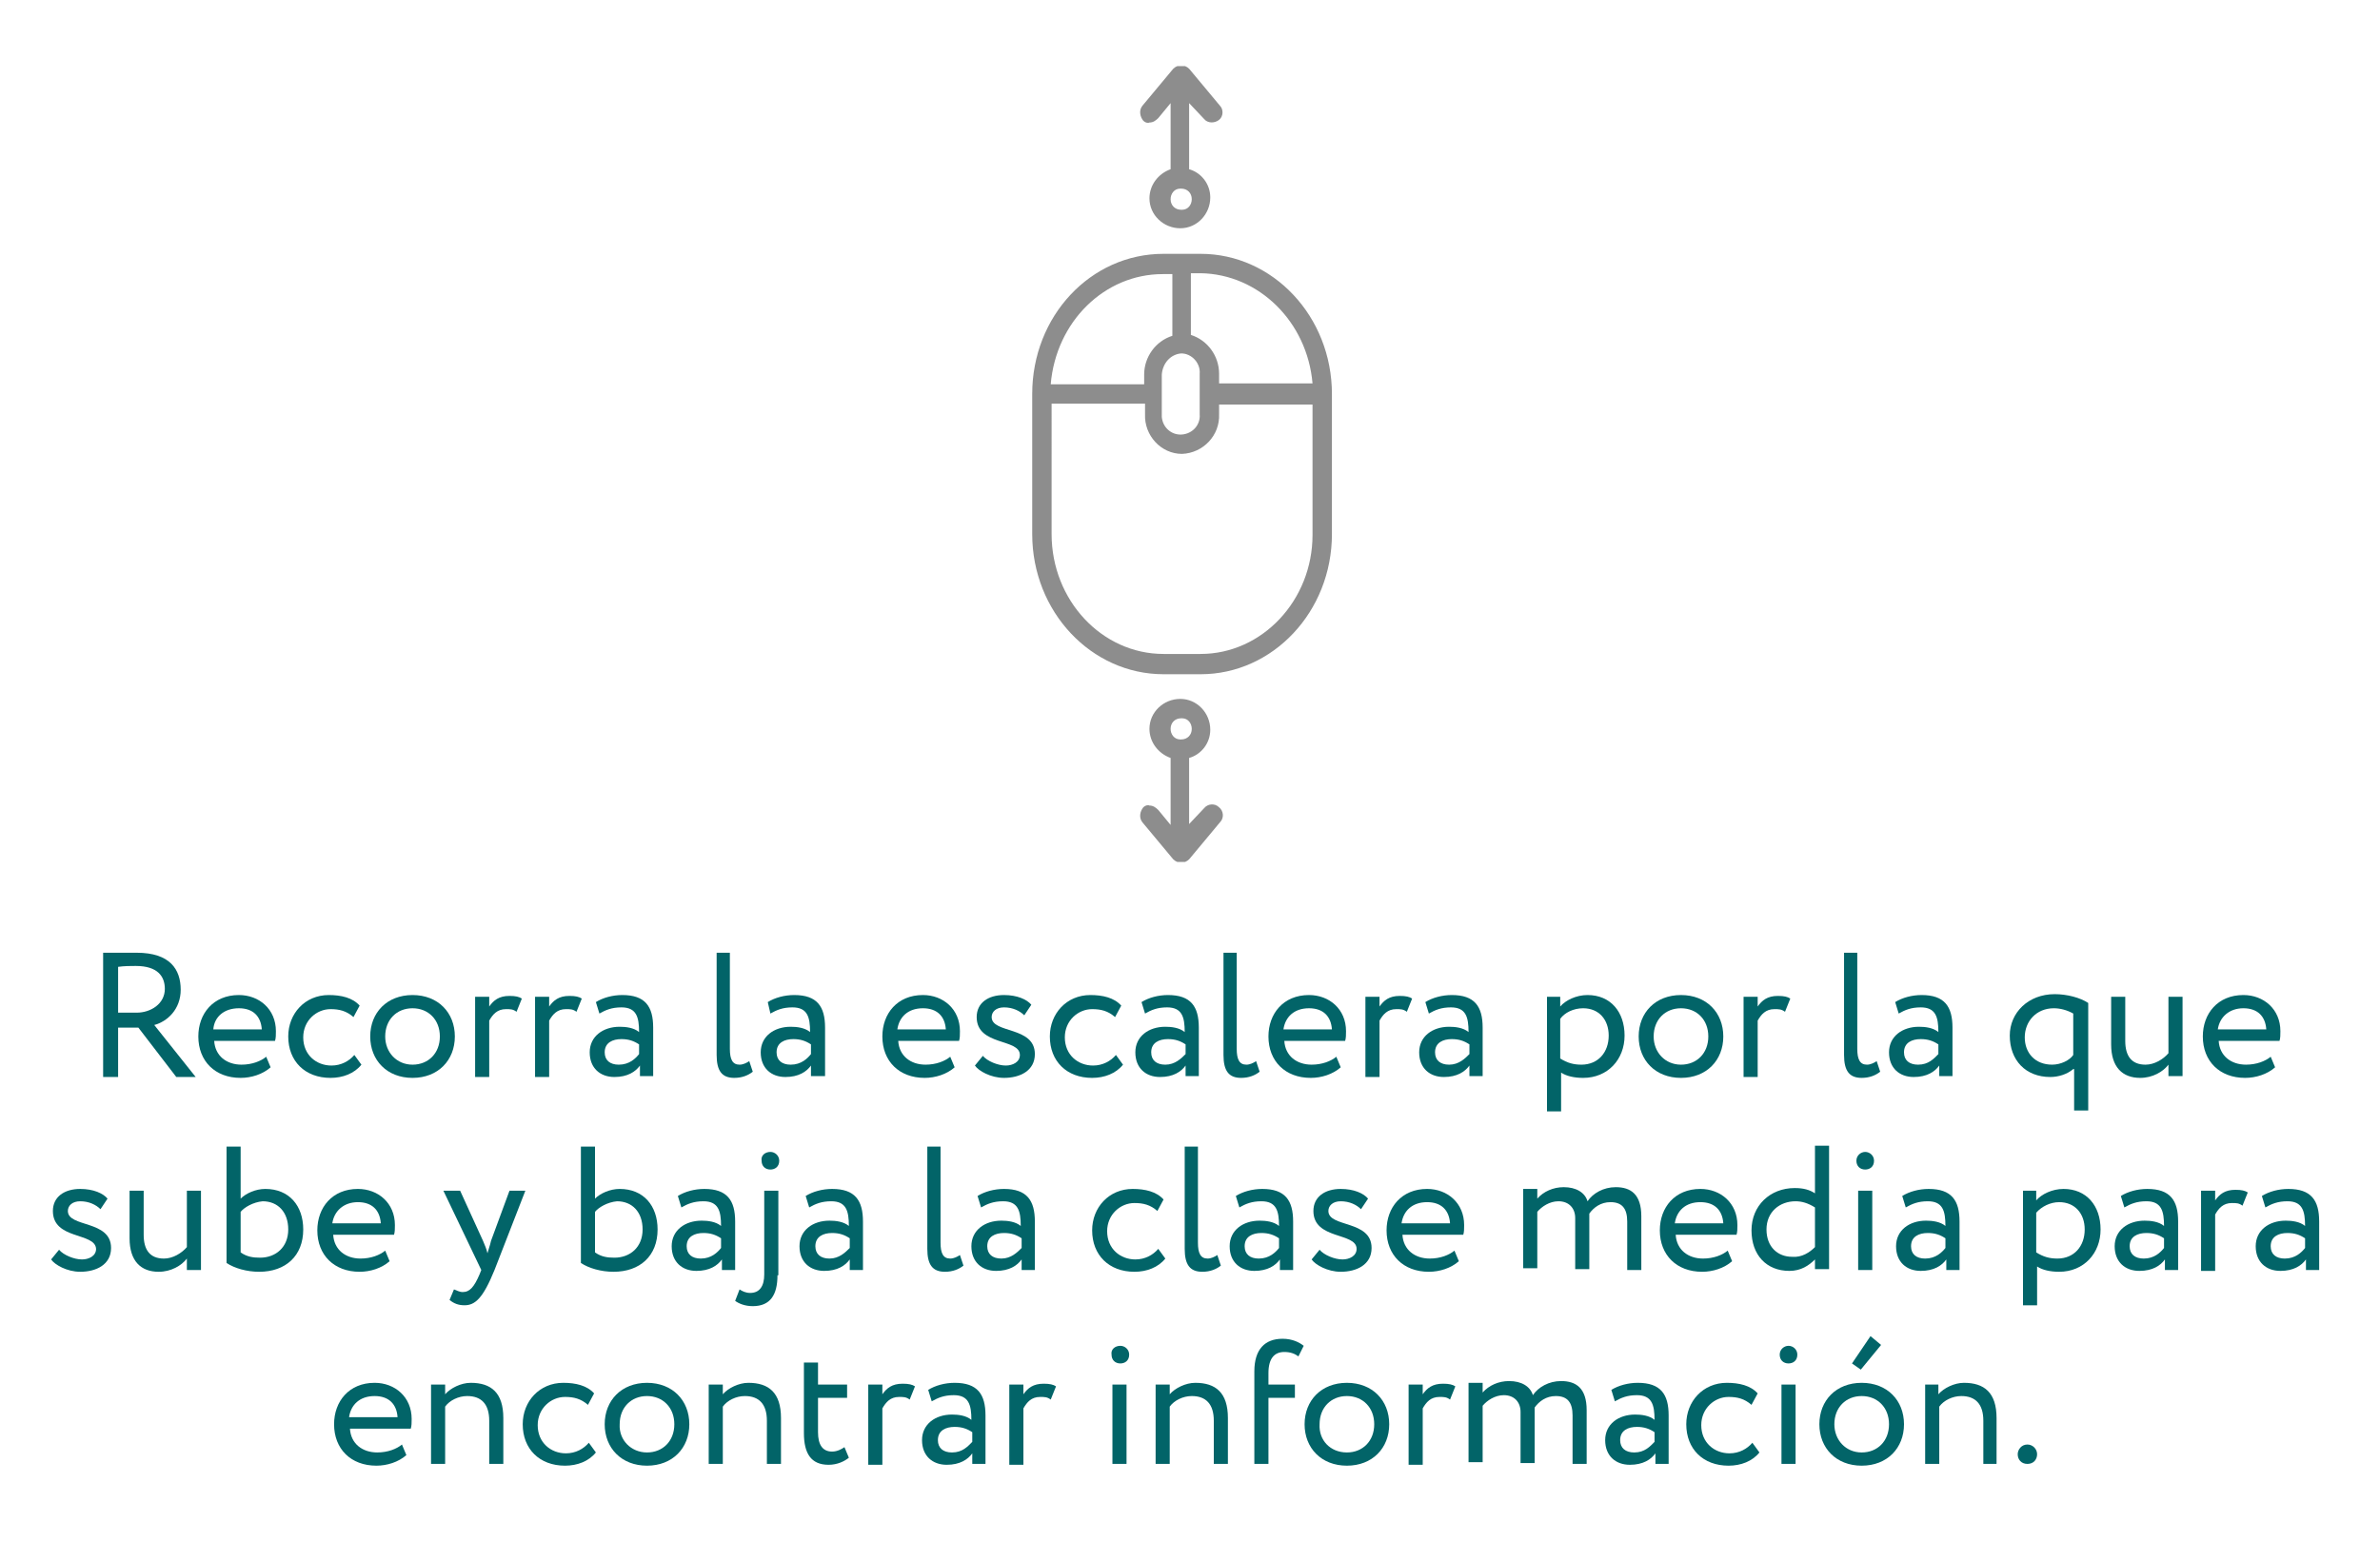 <?xml version="1.0" encoding="utf-8"?>
<!-- Generator: Adobe Illustrator 26.0.1, SVG Export Plug-In . SVG Version: 6.00 Build 0)  -->
<svg version="1.1" id="Capa_1" xmlns="http://www.w3.org/2000/svg" xmlns:xlink="http://www.w3.org/1999/xlink" x="0px" y="0px"
	 viewBox="0 0 270 175" style="enable-background:new 0 0 270 175;" xml:space="preserve">
<style type="text/css">
	.st0{enable-background:new    ;}
	.st1{fill:#026468;}
	.st2{opacity:0.797;}
	.st3{clip-path:url(#SVGID_00000168829892845891442550000012110856626546241937_);}
	.st4{fill:#707070;}
</style>
<g class="st0">
	<path class="st1" d="M11.7,122.1v-14c0.8,0,3.4,0,3.8,0c3.8,0,5,1.9,5,4.2c0,2.2-1.5,3.6-3,4l4.7,5.9H20l-4.3-5.6h-2.3v5.6H11.7z
		 M13.4,109.7v5.2h2.1c1.6,0,3.2-1,3.2-2.7c0-1.4-0.8-2.6-3.3-2.6C14.9,109.6,14.1,109.6,13.4,109.7z"/>
	<path class="st1" d="M30.7,121.1c-0.9,0.8-2.2,1.2-3.4,1.2c-2.9,0-4.8-1.9-4.8-4.7c0-2.6,1.7-4.7,4.6-4.7c2.3,0,4.2,1.6,4.2,4.1
		c0,0.4,0,0.8-0.1,1.1h-6.9c0.1,1.7,1.4,2.7,3.1,2.7c1.2,0,2.2-0.4,2.8-0.9L30.7,121.1z M24.2,116.8h5.5c-0.1-1.5-1-2.4-2.6-2.4
		C25.4,114.4,24.3,115.4,24.2,116.8z"/>
	<path class="st1" d="M41,120.8c-0.8,1-2.1,1.5-3.5,1.5c-2.9,0-4.8-1.9-4.8-4.7c0-2.6,1.9-4.7,4.6-4.7c1.4,0,2.7,0.3,3.5,1.2
		l-0.7,1.3c-0.8-0.7-1.6-0.9-2.6-0.9c-1.6,0-3.1,1.3-3.1,3.2c0,2,1.5,3.2,3.2,3.2c1.1,0,2-0.5,2.6-1.2L41,120.8z"/>
	<path class="st1" d="M46.8,112.9c2.9,0,4.8,2,4.8,4.7s-1.9,4.7-4.8,4.7c-2.9,0-4.8-2-4.8-4.7S43.9,112.9,46.8,112.9z M46.8,120.8
		c1.8,0,3.1-1.3,3.1-3.2c0-1.9-1.3-3.2-3.1-3.2c-1.8,0-3.1,1.3-3.1,3.2C43.7,119.4,45,120.8,46.8,120.8z"/>
	<path class="st1" d="M53.9,113.1h1.6v1.1c0.5-0.7,1.1-1.2,2.3-1.2c0.7,0,1.1,0.1,1.4,0.3l-0.6,1.5c-0.4-0.3-0.7-0.3-1.2-0.3
		c-1,0-1.5,0.6-1.9,1.3v6.4h-1.6V113.1z"/>
	<path class="st1" d="M60.7,113.1h1.6v1.1c0.5-0.7,1.1-1.2,2.3-1.2c0.7,0,1.1,0.1,1.4,0.3l-0.6,1.5c-0.4-0.3-0.7-0.3-1.2-0.3
		c-1,0-1.5,0.6-1.9,1.3v6.4h-1.6V113.1z"/>
	<path class="st1" d="M67.6,113.7c0.8-0.5,1.9-0.8,3-0.8c2.6,0,3.5,1.3,3.5,3.7v5.5h-1.5v-1.2c-0.5,0.7-1.4,1.3-2.9,1.3
		c-1.6,0-2.8-1-2.8-2.8c0-1.8,1.5-2.9,3.4-2.9c0.7,0,1.6,0.1,2.2,0.6c0-1.7-0.3-2.8-2-2.8c-1.1,0-1.8,0.3-2.5,0.7L67.6,113.7z
		 M72.5,119.6v-1.1c-0.6-0.4-1.2-0.6-2-0.6c-1,0-1.9,0.4-1.9,1.5c0,0.9,0.6,1.4,1.6,1.4C71.4,120.8,72.1,120.1,72.5,119.6z"/>
	<path class="st1" d="M81.2,108.1h1.6v10.9c0,1.2,0.3,1.8,1.1,1.8c0.4,0,0.8-0.2,1.1-0.4l0.4,1.2c-0.5,0.4-1.2,0.7-2.1,0.7
		c-1.4,0-2-0.8-2-2.6V108.1z"/>
	<path class="st1" d="M87.1,113.7c0.8-0.5,1.9-0.8,3-0.8c2.6,0,3.5,1.3,3.5,3.7v5.5H92v-1.2c-0.5,0.7-1.4,1.3-2.9,1.3
		c-1.6,0-2.8-1-2.8-2.8c0-1.8,1.5-2.9,3.4-2.9c0.7,0,1.6,0.1,2.2,0.6c0-1.7-0.3-2.8-2-2.8c-1.1,0-1.8,0.3-2.5,0.7L87.1,113.7z
		 M92,119.6v-1.1c-0.6-0.4-1.2-0.6-2-0.6c-1,0-1.9,0.4-1.9,1.5c0,0.9,0.6,1.4,1.6,1.4C90.9,120.8,91.6,120.1,92,119.6z"/>
	<path class="st1" d="M108.3,121.1c-0.9,0.8-2.2,1.2-3.4,1.2c-2.9,0-4.8-1.9-4.8-4.7c0-2.6,1.7-4.7,4.6-4.7c2.3,0,4.2,1.6,4.2,4.1
		c0,0.4,0,0.8-0.1,1.1h-6.9c0.1,1.7,1.4,2.7,3.1,2.7c1.2,0,2.2-0.4,2.8-0.9L108.3,121.1z M101.8,116.8h5.5c-0.1-1.5-1-2.4-2.6-2.4
		C103,114.4,102,115.4,101.8,116.8z"/>
	<path class="st1" d="M110.8,115.4c0-1.6,1.3-2.5,3.1-2.5c1.5,0,2.6,0.5,3.1,1.1l-0.8,1.2c-0.5-0.5-1.3-0.9-2.3-0.9
		c-0.9,0-1.4,0.5-1.4,1.1c0,1.9,4.9,1,4.9,4.2c0,1.9-1.7,2.7-3.5,2.7c-1.5,0-2.9-0.8-3.3-1.4l0.9-1.1c0.5,0.6,1.7,1.1,2.6,1.1
		c0.8,0,1.6-0.4,1.6-1.2C115.7,117.8,110.8,118.7,110.8,115.4z"/>
	<path class="st1" d="M127.4,120.8c-0.8,1-2.1,1.5-3.5,1.5c-2.9,0-4.8-1.9-4.8-4.7c0-2.6,1.9-4.7,4.6-4.7c1.4,0,2.7,0.3,3.5,1.2
		l-0.7,1.3c-0.8-0.7-1.6-0.9-2.6-0.9c-1.6,0-3.1,1.3-3.1,3.2c0,2,1.5,3.2,3.2,3.2c1.1,0,2-0.5,2.6-1.2L127.4,120.8z"/>
	<path class="st1" d="M129.5,113.7c0.8-0.5,1.9-0.8,3-0.8c2.6,0,3.5,1.3,3.5,3.7v5.5h-1.5v-1.2c-0.5,0.7-1.4,1.3-2.9,1.3
		c-1.6,0-2.8-1-2.8-2.8c0-1.8,1.5-2.9,3.4-2.9c0.7,0,1.6,0.1,2.2,0.6c0-1.7-0.3-2.8-2-2.8c-1.1,0-1.8,0.3-2.5,0.7L129.5,113.7z
		 M134.5,119.6v-1.1c-0.6-0.4-1.2-0.6-2-0.6c-1,0-1.9,0.4-1.9,1.5c0,0.9,0.6,1.4,1.6,1.4C133.3,120.8,134,120.1,134.5,119.6z"/>
	<path class="st1" d="M138.7,108.1h1.6v10.9c0,1.2,0.3,1.8,1.1,1.8c0.4,0,0.8-0.2,1.1-0.4l0.4,1.2c-0.5,0.4-1.2,0.7-2.1,0.7
		c-1.4,0-2-0.8-2-2.6V108.1z"/>
	<path class="st1" d="M152.1,121.1c-0.9,0.8-2.2,1.2-3.4,1.2c-2.9,0-4.8-1.9-4.8-4.7c0-2.6,1.7-4.7,4.6-4.7c2.3,0,4.2,1.6,4.2,4.1
		c0,0.4,0,0.8-0.1,1.1h-6.9c0.1,1.7,1.4,2.7,3.1,2.7c1.2,0,2.2-0.4,2.8-0.9L152.1,121.1z M145.6,116.8h5.5c-0.1-1.5-1-2.4-2.6-2.4
		C146.8,114.4,145.8,115.4,145.6,116.8z"/>
	<path class="st1" d="M154.9,113.1h1.6v1.1c0.5-0.7,1.1-1.2,2.3-1.2c0.7,0,1.1,0.1,1.4,0.3l-0.6,1.5c-0.4-0.3-0.7-0.3-1.2-0.3
		c-1,0-1.5,0.6-1.9,1.3v6.4h-1.6V113.1z"/>
	<path class="st1" d="M161.7,113.7c0.8-0.5,1.9-0.8,3-0.8c2.6,0,3.5,1.3,3.5,3.7v5.5h-1.5v-1.2c-0.5,0.7-1.4,1.3-2.9,1.3
		c-1.6,0-2.8-1-2.8-2.8c0-1.8,1.5-2.9,3.4-2.9c0.7,0,1.6,0.1,2.2,0.6c0-1.7-0.3-2.8-2-2.8c-1.1,0-1.8,0.3-2.5,0.7L161.7,113.7z
		 M166.7,119.6v-1.1c-0.6-0.4-1.2-0.6-2-0.6c-1,0-1.9,0.4-1.9,1.5c0,0.9,0.6,1.4,1.6,1.4C165.5,120.8,166.2,120.1,166.7,119.6z"/>
	<path class="st1" d="M175.4,113.1h1.6v1.1c0.6-0.7,1.8-1.3,3.1-1.3c2.6,0,4.2,1.9,4.2,4.6c0,2.7-1.9,4.8-4.7,4.8
		c-1,0-1.9-0.2-2.5-0.6v4.4h-1.6V113.1z M177,115.6v4.5c0.8,0.5,1.5,0.7,2.4,0.7c1.9,0,3.1-1.4,3.1-3.3c0-1.8-1.1-3.1-2.9-3.1
		C178.5,114.4,177.5,114.9,177,115.6z"/>
	<path class="st1" d="M190.7,112.9c2.9,0,4.8,2,4.8,4.7s-1.9,4.7-4.8,4.7s-4.8-2-4.8-4.7S187.8,112.9,190.7,112.9z M190.7,120.8
		c1.8,0,3.1-1.3,3.1-3.2c0-1.9-1.3-3.2-3.1-3.2c-1.8,0-3.1,1.3-3.1,3.2C187.6,119.4,188.9,120.8,190.7,120.8z"/>
	<path class="st1" d="M197.8,113.1h1.6v1.1c0.5-0.7,1.1-1.2,2.3-1.2c0.7,0,1.1,0.1,1.4,0.3l-0.6,1.5c-0.4-0.3-0.7-0.3-1.2-0.3
		c-1,0-1.5,0.6-1.9,1.3v6.4h-1.6V113.1z"/>
	<path class="st1" d="M209.1,108.1h1.6v10.9c0,1.2,0.3,1.8,1.1,1.8c0.4,0,0.8-0.2,1.1-0.4l0.4,1.2c-0.5,0.4-1.2,0.7-2.1,0.7
		c-1.4,0-2-0.8-2-2.6V108.1z"/>
	<path class="st1" d="M215,113.7c0.8-0.5,1.9-0.8,3-0.8c2.6,0,3.5,1.3,3.5,3.7v5.5h-1.5v-1.2c-0.5,0.7-1.4,1.3-2.9,1.3
		c-1.6,0-2.8-1-2.8-2.8c0-1.8,1.5-2.9,3.4-2.9c0.7,0,1.6,0.1,2.2,0.6c0-1.7-0.3-2.8-2-2.8c-1.1,0-1.8,0.3-2.5,0.7L215,113.7z
		 M219.9,119.6v-1.1c-0.6-0.4-1.2-0.6-2-0.6c-1,0-1.9,0.4-1.9,1.5c0,0.9,0.6,1.4,1.6,1.4C218.8,120.8,219.4,120.1,219.9,119.6z"/>
	<path class="st1" d="M235.2,121.3c-0.7,0.6-1.7,0.9-2.6,0.9c-2.8,0-4.6-1.9-4.6-4.7c0-2.6,2.1-4.7,5.1-4.7c1.4,0,2.9,0.4,3.8,1
		v12.2h-1.6V121.3z M235.2,119.7v-4.7c-0.7-0.4-1.5-0.6-2.2-0.6c-2,0-3.3,1.5-3.3,3.3c0,1.8,1.2,3.1,3.1,3.1
		C233.8,120.8,234.8,120.3,235.2,119.7z"/>
	<path class="st1" d="M247.6,122.1H246v-1.3c-0.6,0.8-1.8,1.5-3.2,1.5c-2,0-3.3-1.2-3.3-3.8v-5.4h1.6v5c0,1.7,0.7,2.7,2.3,2.7
		c1,0,2-0.6,2.6-1.3v-6.4h1.6V122.1z"/>
	<path class="st1" d="M258.1,121.1c-0.9,0.8-2.2,1.2-3.4,1.2c-2.9,0-4.8-1.9-4.8-4.7c0-2.6,1.7-4.7,4.6-4.7c2.3,0,4.2,1.6,4.2,4.1
		c0,0.4,0,0.8-0.1,1.1h-6.9c0.1,1.7,1.4,2.7,3.1,2.7c1.2,0,2.2-0.4,2.8-0.9L258.1,121.1z M251.6,116.8h5.5c-0.1-1.5-1-2.4-2.6-2.4
		C252.9,114.4,251.8,115.4,251.6,116.8z"/>
</g>
<g class="st0">
	<path class="st1" d="M6,137.4c0-1.6,1.3-2.5,3.1-2.5c1.5,0,2.6,0.5,3.1,1.1l-0.8,1.2c-0.5-0.5-1.3-0.9-2.3-0.9
		c-0.9,0-1.4,0.5-1.4,1.1c0,1.9,4.9,1,4.9,4.2c0,1.9-1.7,2.7-3.5,2.7c-1.5,0-2.9-0.8-3.3-1.4l0.9-1.1c0.5,0.6,1.7,1.1,2.6,1.1
		c0.8,0,1.6-0.4,1.6-1.2C10.8,139.8,6,140.7,6,137.4z"/>
	<path class="st1" d="M22.8,144.1h-1.6v-1.3c-0.6,0.8-1.8,1.5-3.2,1.5c-2,0-3.3-1.2-3.3-3.8v-5.4h1.6v5c0,1.7,0.7,2.7,2.3,2.7
		c1,0,2-0.6,2.6-1.3v-6.4h1.6V144.1z"/>
	<path class="st1" d="M25.7,130.1h1.6v5.9c0.6-0.6,1.7-1.1,2.8-1.1c2.7,0,4.3,1.9,4.3,4.6c0,3-2,4.8-5,4.8c-1.4,0-2.8-0.4-3.7-1
		V130.1z M27.3,137.5v4.6c0.7,0.5,1.4,0.6,2.2,0.6c1.8,0,3.2-1.2,3.2-3.2c0-2-1.2-3.2-2.9-3.2C28.7,136.4,27.7,137,27.3,137.5z"/>
	<path class="st1" d="M44.2,143.1c-0.9,0.8-2.2,1.2-3.4,1.2c-2.9,0-4.8-1.9-4.8-4.7c0-2.6,1.7-4.7,4.6-4.7c2.3,0,4.2,1.6,4.2,4.1
		c0,0.4,0,0.8-0.1,1.1h-6.9c0.1,1.7,1.4,2.7,3.1,2.7c1.2,0,2.2-0.4,2.8-0.9L44.2,143.1z M37.7,138.8h5.5c-0.1-1.5-1-2.4-2.6-2.4
		C39,136.4,37.9,137.4,37.7,138.8z"/>
	<path class="st1" d="M56.1,144.1c-1.3,3.2-2.2,4-3.4,4c-0.7,0-1.2-0.2-1.7-0.6l0.5-1.2c0.3,0.1,0.6,0.3,1,0.3c0.8,0,1.3-0.6,1.9-2
		l0.2-0.5l-4.3-9h1.9l2.6,5.7c0.2,0.5,0.4,0.9,0.5,1.4c0.1-0.4,0.3-0.9,0.4-1.4l2.1-5.7h1.8L56.1,144.1z"/>
	<path class="st1" d="M65.9,130.1h1.6v5.9c0.6-0.6,1.7-1.1,2.8-1.1c2.7,0,4.3,1.9,4.3,4.6c0,3-2,4.8-5,4.8c-1.4,0-2.8-0.4-3.7-1
		V130.1z M67.5,137.5v4.6c0.7,0.5,1.4,0.6,2.2,0.6c1.8,0,3.2-1.2,3.2-3.2c0-2-1.2-3.2-2.9-3.2C68.9,136.4,67.9,137,67.5,137.5z"/>
	<path class="st1" d="M76.9,135.7c0.8-0.5,1.9-0.8,3-0.8c2.6,0,3.5,1.3,3.5,3.7v5.5h-1.5v-1.2c-0.5,0.7-1.4,1.3-2.9,1.3
		c-1.6,0-2.8-1-2.8-2.8c0-1.8,1.5-2.9,3.4-2.9c0.7,0,1.6,0.1,2.2,0.6c0-1.7-0.3-2.8-2-2.8c-1.1,0-1.8,0.3-2.5,0.7L76.9,135.7z
		 M81.8,141.6v-1.1c-0.6-0.4-1.2-0.6-2-0.6c-1,0-1.9,0.4-1.9,1.5c0,0.9,0.6,1.4,1.6,1.4C80.7,142.8,81.4,142.1,81.8,141.6z"/>
	<path class="st1" d="M88.2,144.7c0,2.2-0.8,3.5-2.8,3.5c-0.9,0-1.6-0.3-2-0.6l0.5-1.3c0.3,0.2,0.7,0.4,1.2,0.4
		c1.1,0,1.6-0.8,1.6-2.1v-9.5h1.6V144.7z M87.4,130.7c0.5,0,1,0.4,1,1c0,0.7-0.5,1-1,1c-0.6,0-1-0.4-1-1
		C86.3,131.1,86.8,130.7,87.4,130.7z"/>
	<path class="st1" d="M91.4,135.7c0.8-0.5,1.9-0.8,3-0.8c2.6,0,3.5,1.3,3.5,3.7v5.5h-1.5v-1.2c-0.5,0.7-1.4,1.3-2.9,1.3
		c-1.6,0-2.8-1-2.8-2.8c0-1.8,1.5-2.9,3.4-2.9c0.7,0,1.6,0.1,2.2,0.6c0-1.7-0.3-2.8-2-2.8c-1.1,0-1.8,0.3-2.5,0.7L91.4,135.7z
		 M96.4,141.6v-1.1c-0.6-0.4-1.2-0.6-2-0.6c-1,0-1.9,0.4-1.9,1.5c0,0.9,0.6,1.4,1.6,1.4C95.2,142.8,95.9,142.1,96.4,141.6z"/>
	<path class="st1" d="M105.1,130.1h1.6v10.9c0,1.2,0.3,1.8,1.1,1.8c0.4,0,0.8-0.2,1.1-0.4l0.4,1.2c-0.5,0.4-1.2,0.7-2.1,0.7
		c-1.4,0-2-0.8-2-2.6V130.1z"/>
	<path class="st1" d="M110.9,135.7c0.8-0.5,1.9-0.8,3-0.8c2.6,0,3.5,1.3,3.5,3.7v5.5h-1.5v-1.2c-0.5,0.7-1.4,1.3-2.9,1.3
		c-1.6,0-2.8-1-2.8-2.8c0-1.8,1.5-2.9,3.4-2.9c0.7,0,1.6,0.1,2.2,0.6c0-1.7-0.3-2.8-2-2.8c-1.1,0-1.8,0.3-2.5,0.7L110.9,135.7z
		 M115.9,141.6v-1.1c-0.6-0.4-1.2-0.6-2-0.6c-1,0-1.9,0.4-1.9,1.5c0,0.9,0.6,1.4,1.6,1.4C114.7,142.8,115.4,142.1,115.9,141.6z"/>
	<path class="st1" d="M132.2,142.8c-0.8,1-2.1,1.5-3.5,1.5c-2.9,0-4.8-1.9-4.8-4.7c0-2.6,1.9-4.7,4.6-4.7c1.4,0,2.7,0.3,3.5,1.2
		l-0.7,1.3c-0.8-0.7-1.6-0.9-2.6-0.9c-1.6,0-3.1,1.3-3.1,3.2c0,2,1.5,3.2,3.2,3.2c1.1,0,2-0.5,2.6-1.2L132.2,142.8z"/>
	<path class="st1" d="M134.3,130.1h1.6v10.9c0,1.2,0.3,1.8,1.1,1.8c0.4,0,0.8-0.2,1.1-0.4l0.4,1.2c-0.5,0.4-1.2,0.7-2.1,0.7
		c-1.4,0-2-0.8-2-2.6V130.1z"/>
	<path class="st1" d="M140.2,135.7c0.8-0.5,1.9-0.8,3-0.8c2.6,0,3.5,1.3,3.5,3.7v5.5h-1.5v-1.2c-0.5,0.7-1.4,1.3-2.9,1.3
		c-1.6,0-2.8-1-2.8-2.8c0-1.8,1.5-2.9,3.4-2.9c0.7,0,1.6,0.1,2.2,0.6c0-1.7-0.3-2.8-2-2.8c-1.1,0-1.8,0.3-2.5,0.7L140.2,135.7z
		 M145.1,141.6v-1.1c-0.6-0.4-1.2-0.6-2-0.6c-1,0-1.9,0.4-1.9,1.5c0,0.9,0.6,1.4,1.6,1.4C144,142.8,144.7,142.1,145.1,141.6z"/>
	<path class="st1" d="M149,137.4c0-1.6,1.3-2.5,3.1-2.5c1.5,0,2.6,0.5,3.1,1.1l-0.8,1.2c-0.5-0.5-1.3-0.9-2.3-0.9
		c-0.9,0-1.4,0.5-1.4,1.1c0,1.9,4.9,1,4.9,4.2c0,1.9-1.7,2.7-3.5,2.7c-1.5,0-2.9-0.8-3.3-1.4l0.9-1.1c0.5,0.6,1.7,1.1,2.6,1.1
		c0.8,0,1.6-0.4,1.6-1.2C153.9,139.8,149,140.7,149,137.4z"/>
	<path class="st1" d="M165.5,143.1c-0.9,0.8-2.2,1.2-3.4,1.2c-2.9,0-4.8-1.9-4.8-4.7c0-2.6,1.7-4.7,4.6-4.7c2.3,0,4.2,1.6,4.2,4.1
		c0,0.4,0,0.8-0.1,1.1h-6.9c0.1,1.7,1.4,2.7,3.1,2.7c1.2,0,2.2-0.4,2.8-0.9L165.5,143.1z M159,138.8h5.5c-0.1-1.5-1-2.4-2.6-2.4
		C160.2,136.4,159.2,137.4,159,138.8z"/>
	<path class="st1" d="M186.2,144.1h-1.6v-5.5c0-1.5-0.6-2.2-1.9-2.2c-1.1,0-1.9,0.6-2.4,1.3c0,0.2,0,0.4,0,0.6v5.7h-1.6v-5.8
		c0-1.1-0.7-1.9-1.9-1.9c-1,0-1.9,0.6-2.4,1.2v6.4h-1.6v-9h1.6v1.1c0.7-0.8,1.8-1.3,3-1.3c1.4,0,2.4,0.6,2.7,1.6
		c0.6-0.9,1.8-1.6,3.2-1.6c1.7,0,2.9,0.8,2.9,3.3V144.1z"/>
	<path class="st1" d="M196.5,143.1c-0.9,0.8-2.2,1.2-3.4,1.2c-2.9,0-4.8-1.9-4.8-4.7c0-2.6,1.7-4.7,4.6-4.7c2.3,0,4.2,1.6,4.2,4.1
		c0,0.4,0,0.8-0.1,1.1h-6.9c0.1,1.7,1.4,2.7,3.1,2.7c1.2,0,2.2-0.4,2.8-0.9L196.5,143.1z M190,138.8h5.5c-0.1-1.5-1-2.4-2.6-2.4
		C191.2,136.4,190.2,137.4,190,138.8z"/>
	<path class="st1" d="M205.9,142.9c-0.7,0.7-1.6,1.3-2.9,1.3c-2.6,0-4.3-1.8-4.3-4.6c0-2.8,2.1-4.8,4.9-4.8c1,0,1.7,0.2,2.3,0.6
		v-5.4h1.6v14h-1.6V142.9z M205.9,141.5v-4.5c-0.8-0.5-1.5-0.7-2.2-0.7c-1.8,0-3.3,1.2-3.3,3.2c0,2,1.3,3.1,2.9,3.1
		C204.4,142.7,205.3,142.1,205.9,141.5z"/>
	<path class="st1" d="M211.6,130.7c0.5,0,1,0.4,1,1c0,0.7-0.5,1-1,1c-0.6,0-1-0.4-1-1C210.6,131.1,211.1,130.7,211.6,130.7z
		 M210.8,135.1h1.6v9h-1.6V135.1z"/>
	<path class="st1" d="M215.8,135.7c0.8-0.5,1.9-0.8,3-0.8c2.6,0,3.5,1.3,3.5,3.7v5.5h-1.5v-1.2c-0.5,0.7-1.4,1.3-2.9,1.3
		c-1.6,0-2.8-1-2.8-2.8c0-1.8,1.5-2.9,3.4-2.9c0.7,0,1.6,0.1,2.2,0.6c0-1.7-0.3-2.8-2-2.8c-1.1,0-1.8,0.3-2.5,0.7L215.8,135.7z
		 M220.7,141.6v-1.1c-0.6-0.4-1.2-0.6-2-0.6c-1,0-1.9,0.4-1.9,1.5c0,0.9,0.6,1.4,1.6,1.4C219.6,142.8,220.3,142.1,220.7,141.6z"/>
	<path class="st1" d="M229.4,135.1h1.6v1.1c0.6-0.7,1.8-1.3,3.1-1.3c2.6,0,4.2,1.9,4.2,4.6c0,2.7-1.9,4.8-4.7,4.8
		c-1,0-1.9-0.2-2.5-0.6v4.4h-1.6V135.1z M231,137.6v4.5c0.8,0.5,1.5,0.7,2.4,0.7c1.9,0,3.1-1.4,3.1-3.3c0-1.8-1.1-3.1-2.9-3.1
		C232.6,136.4,231.6,136.9,231,137.6z"/>
	<path class="st1" d="M240.6,135.7c0.8-0.5,1.9-0.8,3-0.8c2.6,0,3.5,1.3,3.5,3.7v5.5h-1.5v-1.2c-0.5,0.7-1.4,1.3-2.9,1.3
		c-1.6,0-2.8-1-2.8-2.8c0-1.8,1.5-2.9,3.4-2.9c0.7,0,1.6,0.1,2.2,0.6c0-1.7-0.3-2.8-2-2.8c-1.1,0-1.8,0.3-2.5,0.7L240.6,135.7z
		 M245.5,141.6v-1.1c-0.6-0.4-1.2-0.6-2-0.6c-1,0-1.9,0.4-1.9,1.5c0,0.9,0.6,1.4,1.6,1.4C244.4,142.8,245.1,142.1,245.5,141.6z"/>
	<path class="st1" d="M249.7,135.1h1.6v1.1c0.5-0.7,1.1-1.2,2.3-1.2c0.7,0,1.1,0.1,1.4,0.3l-0.6,1.5c-0.4-0.3-0.7-0.3-1.2-0.3
		c-1,0-1.5,0.6-1.9,1.3v6.4h-1.6V135.1z"/>
	<path class="st1" d="M256.6,135.7c0.8-0.5,1.9-0.8,3-0.8c2.6,0,3.5,1.3,3.5,3.7v5.5h-1.5v-1.2c-0.5,0.7-1.4,1.3-2.9,1.3
		c-1.6,0-2.8-1-2.8-2.8c0-1.8,1.5-2.9,3.4-2.9c0.7,0,1.6,0.1,2.2,0.6c0-1.7-0.3-2.8-2-2.8c-1.1,0-1.8,0.3-2.5,0.7L256.6,135.7z
		 M261.5,141.6v-1.1c-0.6-0.4-1.2-0.6-2-0.6c-1,0-1.9,0.4-1.9,1.5c0,0.9,0.6,1.4,1.6,1.4C260.4,142.8,261.1,142.1,261.5,141.6z"/>
</g>
<g class="st0">
	<path class="st1" d="M46.1,165.1c-0.9,0.8-2.2,1.2-3.4,1.2c-2.9,0-4.8-1.9-4.8-4.7c0-2.6,1.7-4.7,4.6-4.7c2.3,0,4.2,1.6,4.2,4.1
		c0,0.4,0,0.8-0.1,1.1h-6.9c0.1,1.7,1.4,2.7,3.1,2.7c1.2,0,2.2-0.4,2.8-0.9L46.1,165.1z M39.6,160.8h5.5c-0.1-1.5-1-2.4-2.6-2.4
		C40.8,158.4,39.8,159.4,39.6,160.8z"/>
	<path class="st1" d="M48.9,157.1h1.6v1.1c0.6-0.7,1.8-1.3,2.9-1.3c2.3,0,3.7,1.1,3.7,4v5.2h-1.6v-4.9c0-1.9-0.9-2.8-2.5-2.8
		c-1,0-2,0.5-2.5,1.2v6.5h-1.6V157.1z"/>
	<path class="st1" d="M67.6,164.8c-0.8,1-2.1,1.5-3.5,1.5c-2.9,0-4.8-1.9-4.8-4.7c0-2.6,1.9-4.7,4.6-4.7c1.4,0,2.7,0.3,3.5,1.2
		l-0.7,1.3c-0.8-0.7-1.6-0.9-2.6-0.9c-1.6,0-3.1,1.3-3.1,3.2c0,2,1.5,3.2,3.2,3.2c1.1,0,2-0.5,2.6-1.2L67.6,164.8z"/>
	<path class="st1" d="M73.4,156.9c2.9,0,4.8,2,4.8,4.7s-1.9,4.7-4.8,4.7c-2.9,0-4.8-2-4.8-4.7S70.5,156.9,73.4,156.9z M73.4,164.8
		c1.8,0,3.1-1.3,3.1-3.2c0-1.9-1.3-3.2-3.1-3.2c-1.8,0-3.1,1.3-3.1,3.2C70.2,163.4,71.6,164.8,73.4,164.8z"/>
	<path class="st1" d="M80.4,157.1H82v1.1c0.6-0.7,1.8-1.3,2.9-1.3c2.3,0,3.7,1.1,3.7,4v5.2h-1.6v-4.9c0-1.9-0.9-2.8-2.5-2.8
		c-1,0-2,0.5-2.5,1.2v6.5h-1.6V157.1z"/>
	<path class="st1" d="M91.2,154.6h1.6v2.5h3.3v1.5h-3.3v3.9c0,1.4,0.5,2.2,1.6,2.2c0.6,0,1.1-0.3,1.4-0.5l0.5,1.2
		c-0.5,0.4-1.3,0.8-2.3,0.8c-2,0-2.8-1.3-2.8-3.6V154.6z"/>
	<path class="st1" d="M98.5,157.1h1.6v1.1c0.5-0.7,1.1-1.2,2.3-1.2c0.7,0,1.1,0.1,1.4,0.3l-0.6,1.5c-0.4-0.3-0.7-0.3-1.2-0.3
		c-1,0-1.5,0.6-1.9,1.3v6.4h-1.6V157.1z"/>
	<path class="st1" d="M105.3,157.7c0.8-0.5,1.9-0.8,3-0.8c2.6,0,3.5,1.3,3.5,3.7v5.5h-1.5v-1.2c-0.5,0.7-1.4,1.3-2.9,1.3
		c-1.6,0-2.8-1-2.8-2.8c0-1.8,1.5-2.9,3.4-2.9c0.7,0,1.6,0.1,2.2,0.6c0-1.7-0.3-2.8-2-2.8c-1.1,0-1.8,0.3-2.5,0.7L105.3,157.7z
		 M110.3,163.6v-1.1c-0.6-0.4-1.2-0.6-2-0.6c-1,0-1.9,0.4-1.9,1.5c0,0.9,0.6,1.4,1.6,1.4C109.2,164.8,109.8,164.1,110.3,163.6z"/>
	<path class="st1" d="M114.5,157.1h1.6v1.1c0.5-0.7,1.1-1.2,2.3-1.2c0.7,0,1.1,0.1,1.4,0.3l-0.6,1.5c-0.4-0.3-0.7-0.3-1.2-0.3
		c-1,0-1.5,0.6-1.9,1.3v6.4h-1.6V157.1z"/>
	<path class="st1" d="M127.1,152.7c0.5,0,1,0.4,1,1c0,0.7-0.5,1-1,1c-0.6,0-1-0.4-1-1C126,153.1,126.5,152.7,127.1,152.7z
		 M126.2,157.1h1.6v9h-1.6V157.1z"/>
	<path class="st1" d="M131.1,157.1h1.6v1.1c0.6-0.7,1.8-1.3,2.9-1.3c2.3,0,3.7,1.1,3.7,4v5.2h-1.6v-4.9c0-1.9-0.9-2.8-2.5-2.8
		c-1,0-2,0.5-2.5,1.2v6.5h-1.6V157.1z"/>
	<path class="st1" d="M142.3,155.6c0-2.5,1.2-3.7,3.2-3.7c1.1,0,1.9,0.4,2.4,0.8l-0.6,1.2c-0.4-0.3-0.9-0.5-1.6-0.5
		c-1.1,0-1.8,0.7-1.8,2.4v1.3h3v1.5h-3v7.5h-1.6V155.6z"/>
	<path class="st1" d="M152.8,156.9c2.9,0,4.8,2,4.8,4.7s-1.9,4.7-4.8,4.7s-4.8-2-4.8-4.7S149.9,156.9,152.8,156.9z M152.8,164.8
		c1.8,0,3.1-1.3,3.1-3.2c0-1.9-1.3-3.2-3.1-3.2c-1.8,0-3.1,1.3-3.1,3.2C149.6,163.4,150.9,164.8,152.8,164.8z"/>
	<path class="st1" d="M159.8,157.1h1.6v1.1c0.5-0.7,1.1-1.2,2.3-1.2c0.7,0,1.1,0.1,1.4,0.3l-0.6,1.5c-0.4-0.3-0.7-0.3-1.2-0.3
		c-1,0-1.5,0.6-1.9,1.3v6.4h-1.6V157.1z"/>
	<path class="st1" d="M180,166.1h-1.6v-5.5c0-1.5-0.6-2.2-1.9-2.2c-1.1,0-1.9,0.6-2.4,1.3c0,0.2,0,0.4,0,0.6v5.7h-1.6v-5.8
		c0-1.1-0.7-1.9-1.9-1.9c-1,0-1.9,0.6-2.4,1.2v6.4h-1.6v-9h1.6v1.1c0.7-0.8,1.8-1.3,3-1.3c1.4,0,2.4,0.6,2.7,1.6
		c0.6-0.9,1.8-1.6,3.2-1.6c1.7,0,2.9,0.8,2.9,3.3V166.1z"/>
	<path class="st1" d="M182.8,157.7c0.8-0.5,1.9-0.8,3-0.8c2.6,0,3.5,1.3,3.5,3.7v5.5h-1.5v-1.2c-0.5,0.7-1.4,1.3-2.9,1.3
		c-1.6,0-2.8-1-2.8-2.8c0-1.8,1.5-2.9,3.4-2.9c0.7,0,1.6,0.1,2.2,0.6c0-1.7-0.3-2.8-2-2.8c-1.1,0-1.8,0.3-2.5,0.7L182.8,157.7z
		 M187.7,163.6v-1.1c-0.6-0.4-1.2-0.6-2-0.6c-1,0-1.9,0.4-1.9,1.5c0,0.9,0.6,1.4,1.6,1.4C186.6,164.8,187.2,164.1,187.7,163.6z"/>
	<path class="st1" d="M199.6,164.8c-0.8,1-2.1,1.5-3.5,1.5c-2.9,0-4.8-1.9-4.8-4.7c0-2.6,1.9-4.7,4.6-4.7c1.4,0,2.7,0.3,3.5,1.2
		l-0.7,1.3c-0.8-0.7-1.6-0.9-2.6-0.9c-1.6,0-3.1,1.3-3.1,3.2c0,2,1.5,3.2,3.2,3.2c1.1,0,2-0.5,2.6-1.2L199.6,164.8z"/>
	<path class="st1" d="M202.9,152.7c0.5,0,1,0.4,1,1c0,0.7-0.5,1-1,1c-0.6,0-1-0.4-1-1C201.9,153.1,202.4,152.7,202.9,152.7z
		 M202.1,157.1h1.6v9h-1.6V157.1z"/>
	<path class="st1" d="M211.2,156.9c2.9,0,4.8,2,4.8,4.7s-1.9,4.7-4.8,4.7c-2.9,0-4.8-2-4.8-4.7S208.3,156.9,211.2,156.9z
		 M211.2,164.8c1.8,0,3.1-1.3,3.1-3.2c0-1.9-1.3-3.2-3.1-3.2c-1.8,0-3.1,1.3-3.1,3.2C208.1,163.4,209.4,164.8,211.2,164.8z
		 M211.1,155.4l-1-0.7l2.1-3.1l1.2,1L211.1,155.4z"/>
	<path class="st1" d="M218.3,157.1h1.6v1.1c0.6-0.7,1.8-1.3,2.9-1.3c2.3,0,3.7,1.1,3.7,4v5.2H225v-4.9c0-1.9-0.9-2.8-2.5-2.8
		c-1,0-2,0.5-2.5,1.2v6.5h-1.6V157.1z"/>
	<path class="st1" d="M230,163.9c0.6,0,1.1,0.5,1.1,1.1c0,0.6-0.4,1.1-1.1,1.1c-0.7,0-1.1-0.5-1.1-1.1
		C228.9,164.5,229.3,163.9,230,163.9z"/>
</g>
<g id="Grupo_641" transform="translate(167 0)" class="st2">
	<g>
		<defs>
			<rect id="SVGID_1_" x="-49.9" y="7.5" width="34" height="90.3"/>
		</defs>
		<clipPath id="SVGID_00000183210741996823844910000011183053882255708299_">
			<use xlink:href="#SVGID_1_"  style="overflow:visible;"/>
		</clipPath>
		
			<g id="Grupo_640" transform="translate(0 0)" style="clip-path:url(#SVGID_00000183210741996823844910000011183053882255708299_);">
			<path id="Trazado_2297" class="st4" d="M-49.9,44.7v15.9c0,8.8,6.7,15.9,14.9,15.9h4.2c8.2,0,14.9-7.1,14.9-15.9V44.7
				c0-8.8-6.7-15.9-14.9-15.9h-4.2C-43.3,28.8-49.9,35.9-49.9,44.7z M-30.8,74.2h-4.2c-7,0-12.7-6.1-12.7-13.6V45.8h10.6V47
				c-0.1,2.4,1.8,4.5,4.2,4.5c2.4-0.1,4.3-2.1,4.2-4.5v-1.1h10.6v14.8C-18.1,68.1-23.8,74.2-30.8,74.2 M-33,40.1
				c1.2,0,2.2,1.1,2.1,2.3V47c0.1,1.2-0.8,2.2-2,2.3c-1.2,0.1-2.2-0.8-2.3-2c0-0.1,0-0.2,0-0.3v-4.5C-35.1,41.2-34.2,40.2-33,40.1
				 M-18.1,43.5h-10.6v-1.1c0-2-1.3-3.8-3.2-4.4v-7h1.1C-24.2,31.1-18.7,36.5-18.1,43.5L-18.1,43.5z M-35.1,31.1h1.1v7
				c-1.9,0.6-3.2,2.4-3.2,4.4v1.1h-10.6C-47.2,36.5-41.7,31.1-35.1,31.1z"/>
			<path id="Trazado_2298" class="st4" d="M-30.4,13.5c0.4,0.5,1.2,0.5,1.7,0.1c0.5-0.4,0.5-1.2,0.1-1.6l-3.5-4.2
				c-0.5-0.5-1.3-0.5-1.8,0l-3.5,4.2c-0.4,0.5-0.3,1.2,0.1,1.7c0.2,0.2,0.5,0.3,0.7,0.2c0.4,0,0.7-0.2,1-0.5l1.4-1.7v7.5
				c-1.4,0.5-2.4,1.8-2.4,3.3c0,1.9,1.6,3.4,3.5,3.4c1.9,0,3.4-1.6,3.4-3.5c0-1.5-1-2.8-2.4-3.2v-7.5L-30.4,13.5z M-33,23.8
				c-0.7,0-1.2-0.5-1.2-1.2c0-0.6,0.4-1.2,1.1-1.2c0,0,0.1,0,0.1,0c0.7,0,1.2,0.5,1.2,1.2c0,0.6-0.4,1.2-1.1,1.2
				C-32.9,23.8-33,23.8-33,23.8"/>
			<path id="Trazado_2299" class="st4" d="M-30.4,91.7c0.4-0.5,1.2-0.6,1.7-0.1c0.5,0.4,0.6,1.2,0.1,1.7c0,0,0,0,0,0l-3.5,4.2
				c-0.5,0.5-1.3,0.5-1.8,0l-3.5-4.2c-0.4-0.5-0.3-1.2,0.1-1.7c0.2-0.2,0.5-0.3,0.7-0.2c0.4,0,0.7,0.2,1,0.5l1.4,1.7V86
				c-1.4-0.5-2.4-1.8-2.4-3.3c0-1.9,1.6-3.4,3.5-3.4c1.9,0,3.4,1.6,3.4,3.5c0,1.5-1,2.8-2.4,3.2v7.5L-30.4,91.7z M-33,81.5
				c-0.7,0-1.2,0.5-1.2,1.2c0,0.6,0.4,1.2,1.1,1.2c0,0,0.1,0,0.1,0c0.7,0,1.2-0.5,1.2-1.2c0-0.6-0.4-1.2-1.1-1.2
				C-32.9,81.5-33,81.5-33,81.5"/>
		</g>
	</g>
</g>
</svg>
